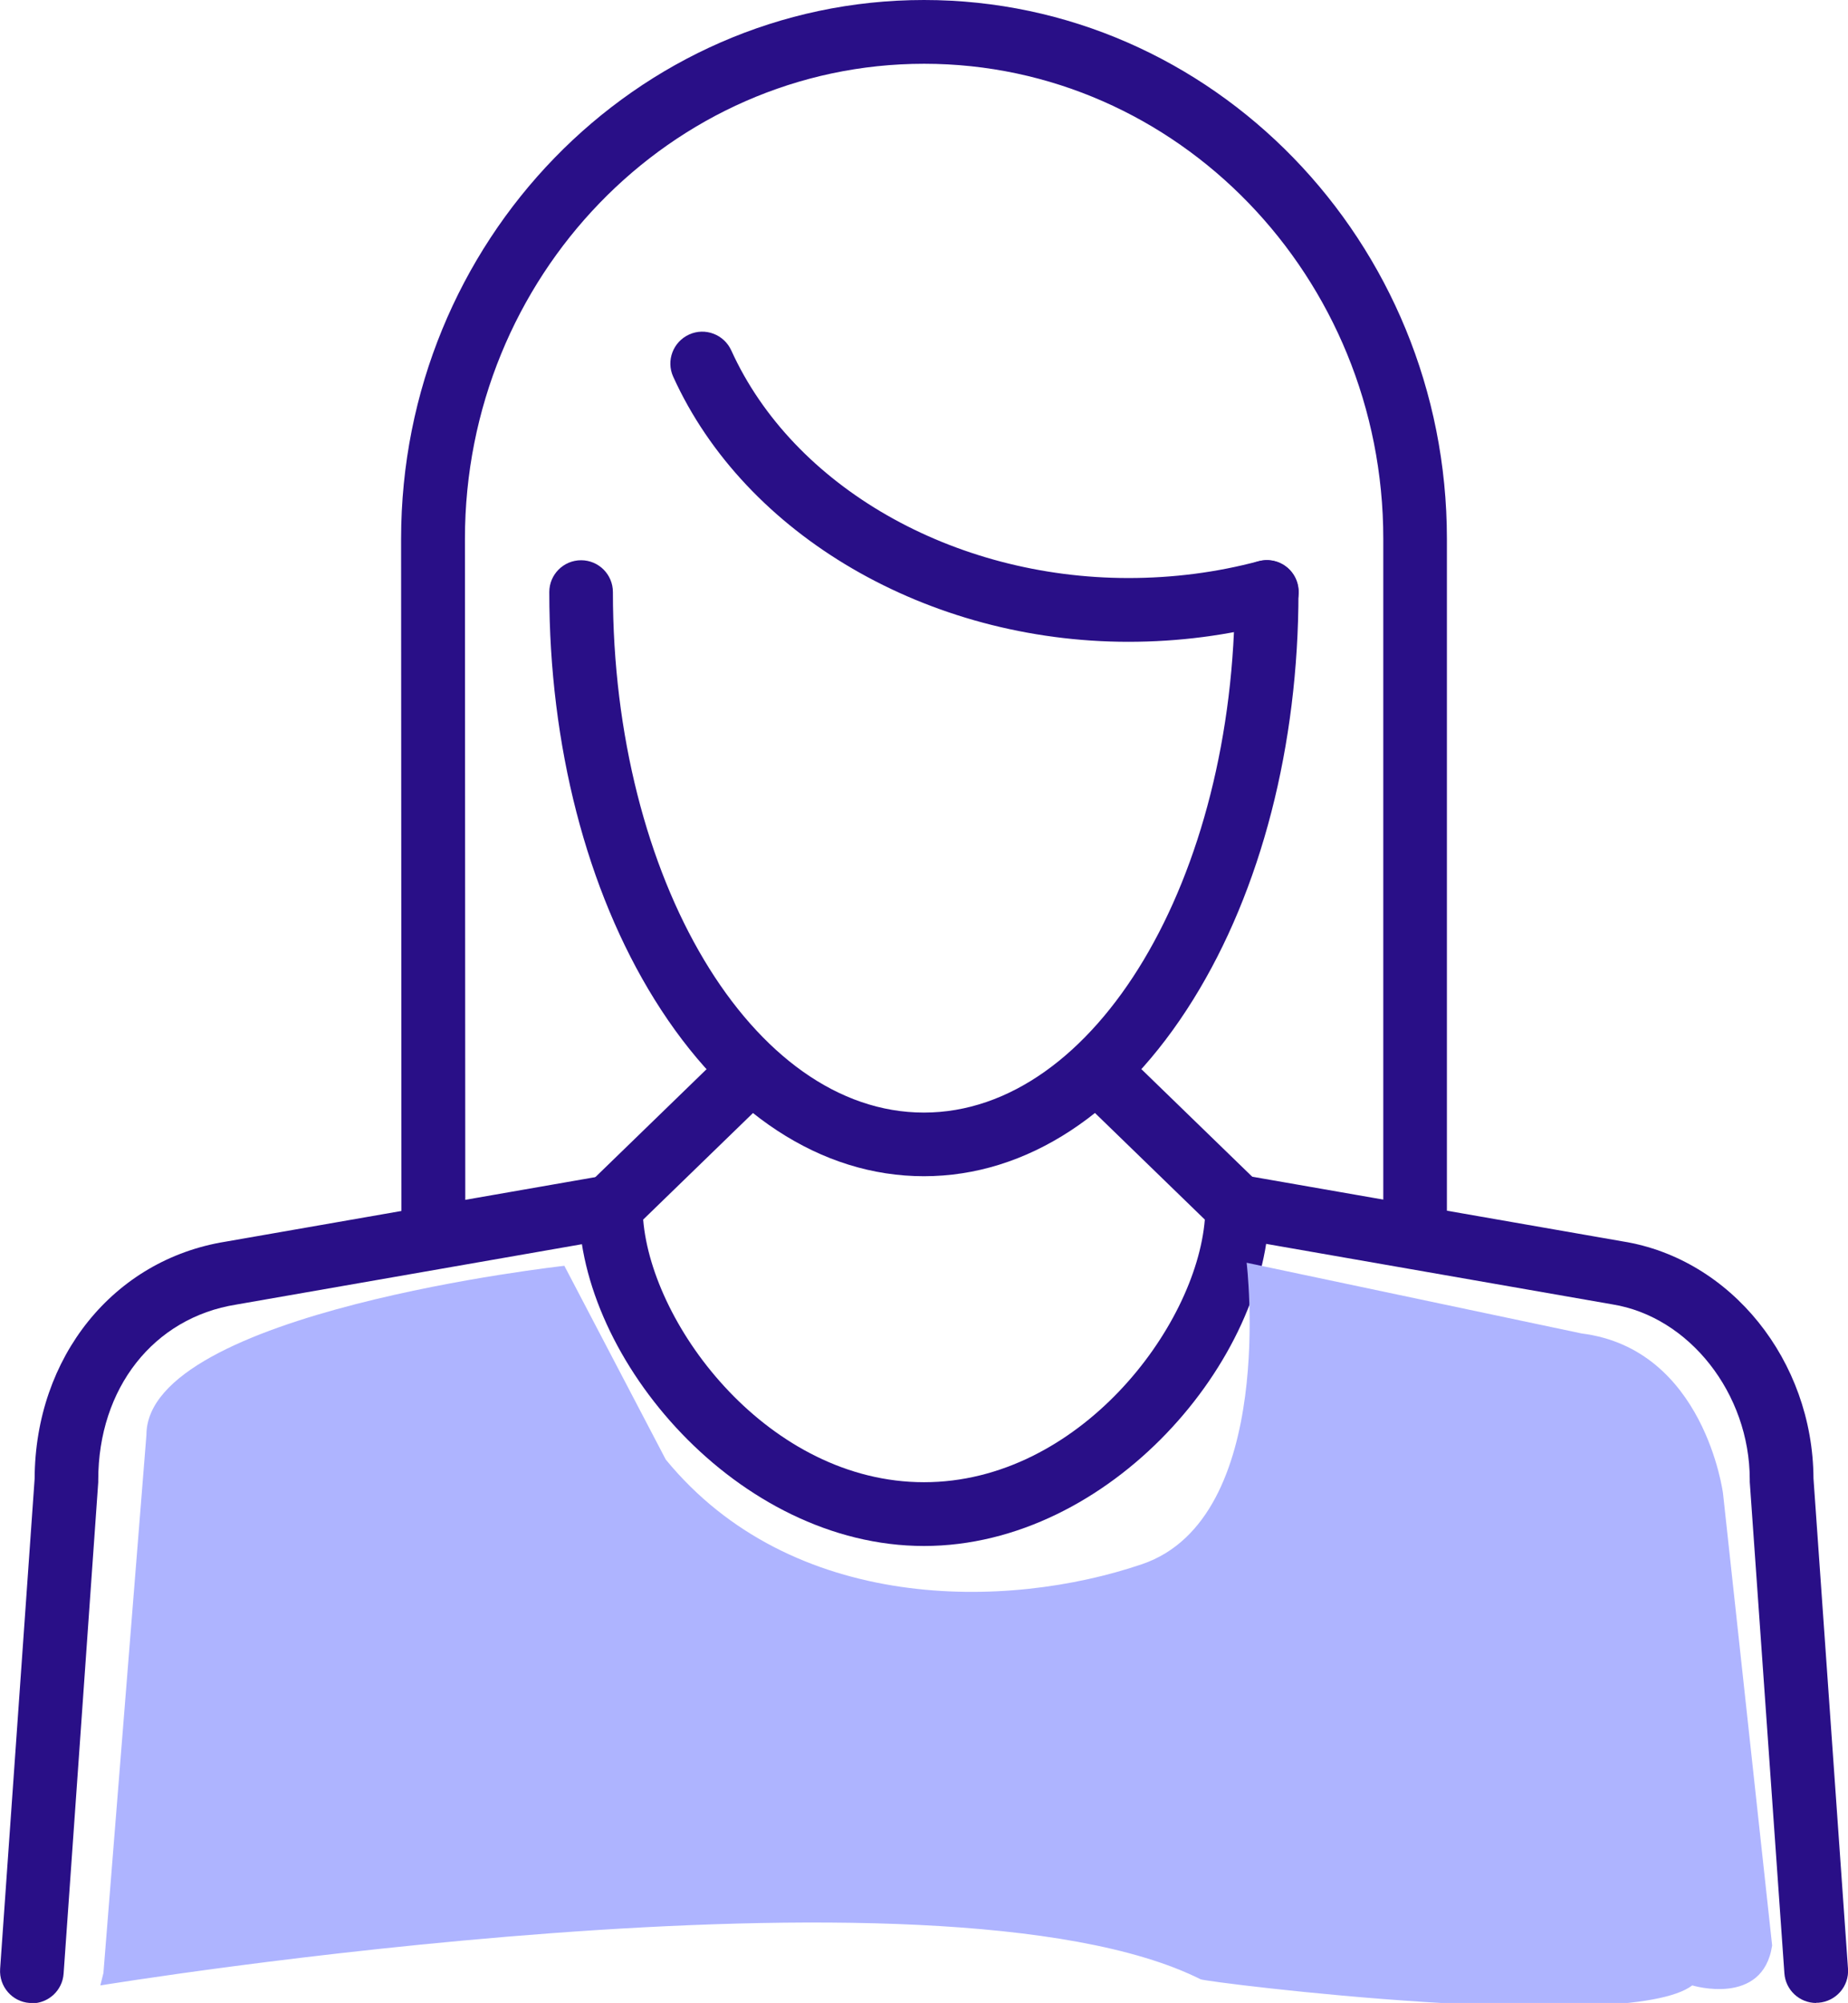 <?xml version="1.0" encoding="UTF-8"?>
<svg id="Layer_1" xmlns="http://www.w3.org/2000/svg" version="1.1" xmlns:i="http://ns.adobe.com/AdobeIllustrator/10.0/" viewBox="0 0 156.88 169.93">
  <defs>
    <style>
      .st0 {
        fill: #aeb4ff;
      }

      .st1 {
        fill: #290f87;
      }
    </style>
  </defs>
  <g>
    <g>
      <path class="st1" d="M132.17,147.27h-18.47c-1.49,0-2.7-1.21-2.7-2.7s1.21-2.7,2.7-2.7h18.47c1.49,0,2.7,1.21,2.7,2.7s-1.21,2.7-2.7,2.7Z" />
      <g>
        <path class="st1" d="M154.18,169.93c-1.41,0-2.6-1.09-2.7-2.52l-2.94-41.69c0-.06,0-.13,0-.19,0-7.29-5.13-13.82-11.67-14.87l-32.3-5.64c-1.47-.26-2.46-1.66-2.2-3.13.26-1.47,1.66-2.46,3.13-2.2l32.26,5.63c9.18,1.47,16.14,10.11,16.19,20.11l2.93,41.59c.11,1.49-1.02,2.78-2.51,2.89-.06,0-.13,0-.19,0Z" />
        <path class="st1" d="M2.71,169.93c-.06,0-.13,0-.19,0-1.49-.1-2.61-1.4-2.51-2.89l2.93-41.59c.04-10.32,6.7-18.59,16.22-20.11l32.22-5.62c1.47-.26,2.87.73,3.13,2.2.26,1.47-.73,2.87-2.2,3.13l-32.26,5.63c-7.02,1.12-11.71,7.1-11.71,14.88,0,.06,0,.13,0,.19l-2.94,41.69c-.1,1.43-1.29,2.52-2.7,2.52Z" />
      </g>
    </g>
    <g>
      <path class="st1" d="M36.78,107.41c-1.49,0-2.7-1.21-2.7-2.7l-.03-58.99C34.05,20.51,53.96,0,78.44,0s44.39,20.51,44.39,45.71v58.99c0,1.49-1.21,2.7-2.7,2.7s-2.7-1.21-2.7-2.7v-58.99c0-22.22-17.49-40.3-38.98-40.3s-38.98,18.08-38.98,40.3l.03,58.99c0,1.49-1.21,2.71-2.7,2.71h0Z" />
      <g>
        <path class="st1" d="M106.92,100.43c-3.31-3.21-7.7-7.47-11.97-11.61-1.25,1.39-2.57,2.63-3.96,3.7l11.29,10.95c-.76,9.19-10.74,22.28-23.84,22.28s-23.08-13.1-23.84-22.28l11.29-10.95c-1.38-1.07-2.7-2.31-3.96-3.7-6.11,5.93-11.85,11.49-11.97,11.61-.53.51-.82,1.21-.82,1.94,0,12.96,13.52,28.79,29.3,28.79s29.3-15.83,29.3-28.79c0-.73-.3-1.43-.82-1.94Z" />
        <path class="st1" d="M78.44,99.79c-8.74,0-16.87-5.33-22.88-15-5.76-9.27-8.93-21.55-8.93-34.56,0-1.49,1.21-2.7,2.7-2.7s2.7,1.21,2.7,2.7c0,24.35,11.84,44.16,26.4,44.16s26.4-19.81,26.4-44.16c0-1.49,1.21-2.7,2.7-2.7s2.7,1.21,2.7,2.7c0,13.01-3.17,25.29-8.93,34.56-6.01,9.68-14.13,15-22.88,15Z" />
      </g>
      <path class="st1" d="M95.8,54.45c-17.02,0-32.55-9.04-38.65-22.49-.62-1.36-.01-2.96,1.35-3.58,1.36-.62,2.96-.01,3.58,1.35,5.24,11.55,18.79,19.31,33.72,19.31,3.78,0,7.5-.48,11.05-1.43,1.45-.39,2.93.47,3.31,1.92.38,1.44-.47,2.93-1.92,3.31-4.01,1.07-8.2,1.61-12.45,1.61Z" />
    </g>
  </g>
  <path class="st0" d="M8.53,168.44s71.13-11.65,93.39-.52c.52.26,36.26,4.7,41.74.52,0,0,6,1.83,6.78-3.39l-4.17-38.35s-1.57-12.26-12-13.57l-28.44-6s2.61,21.65-8.87,25.57c-11.48,3.91-29.74,4.17-40.44-8.87l-8.61-16.44s-35.48,3.91-35.48,14.35l-3.65,45.65-.26,1.04Z" />
</svg>